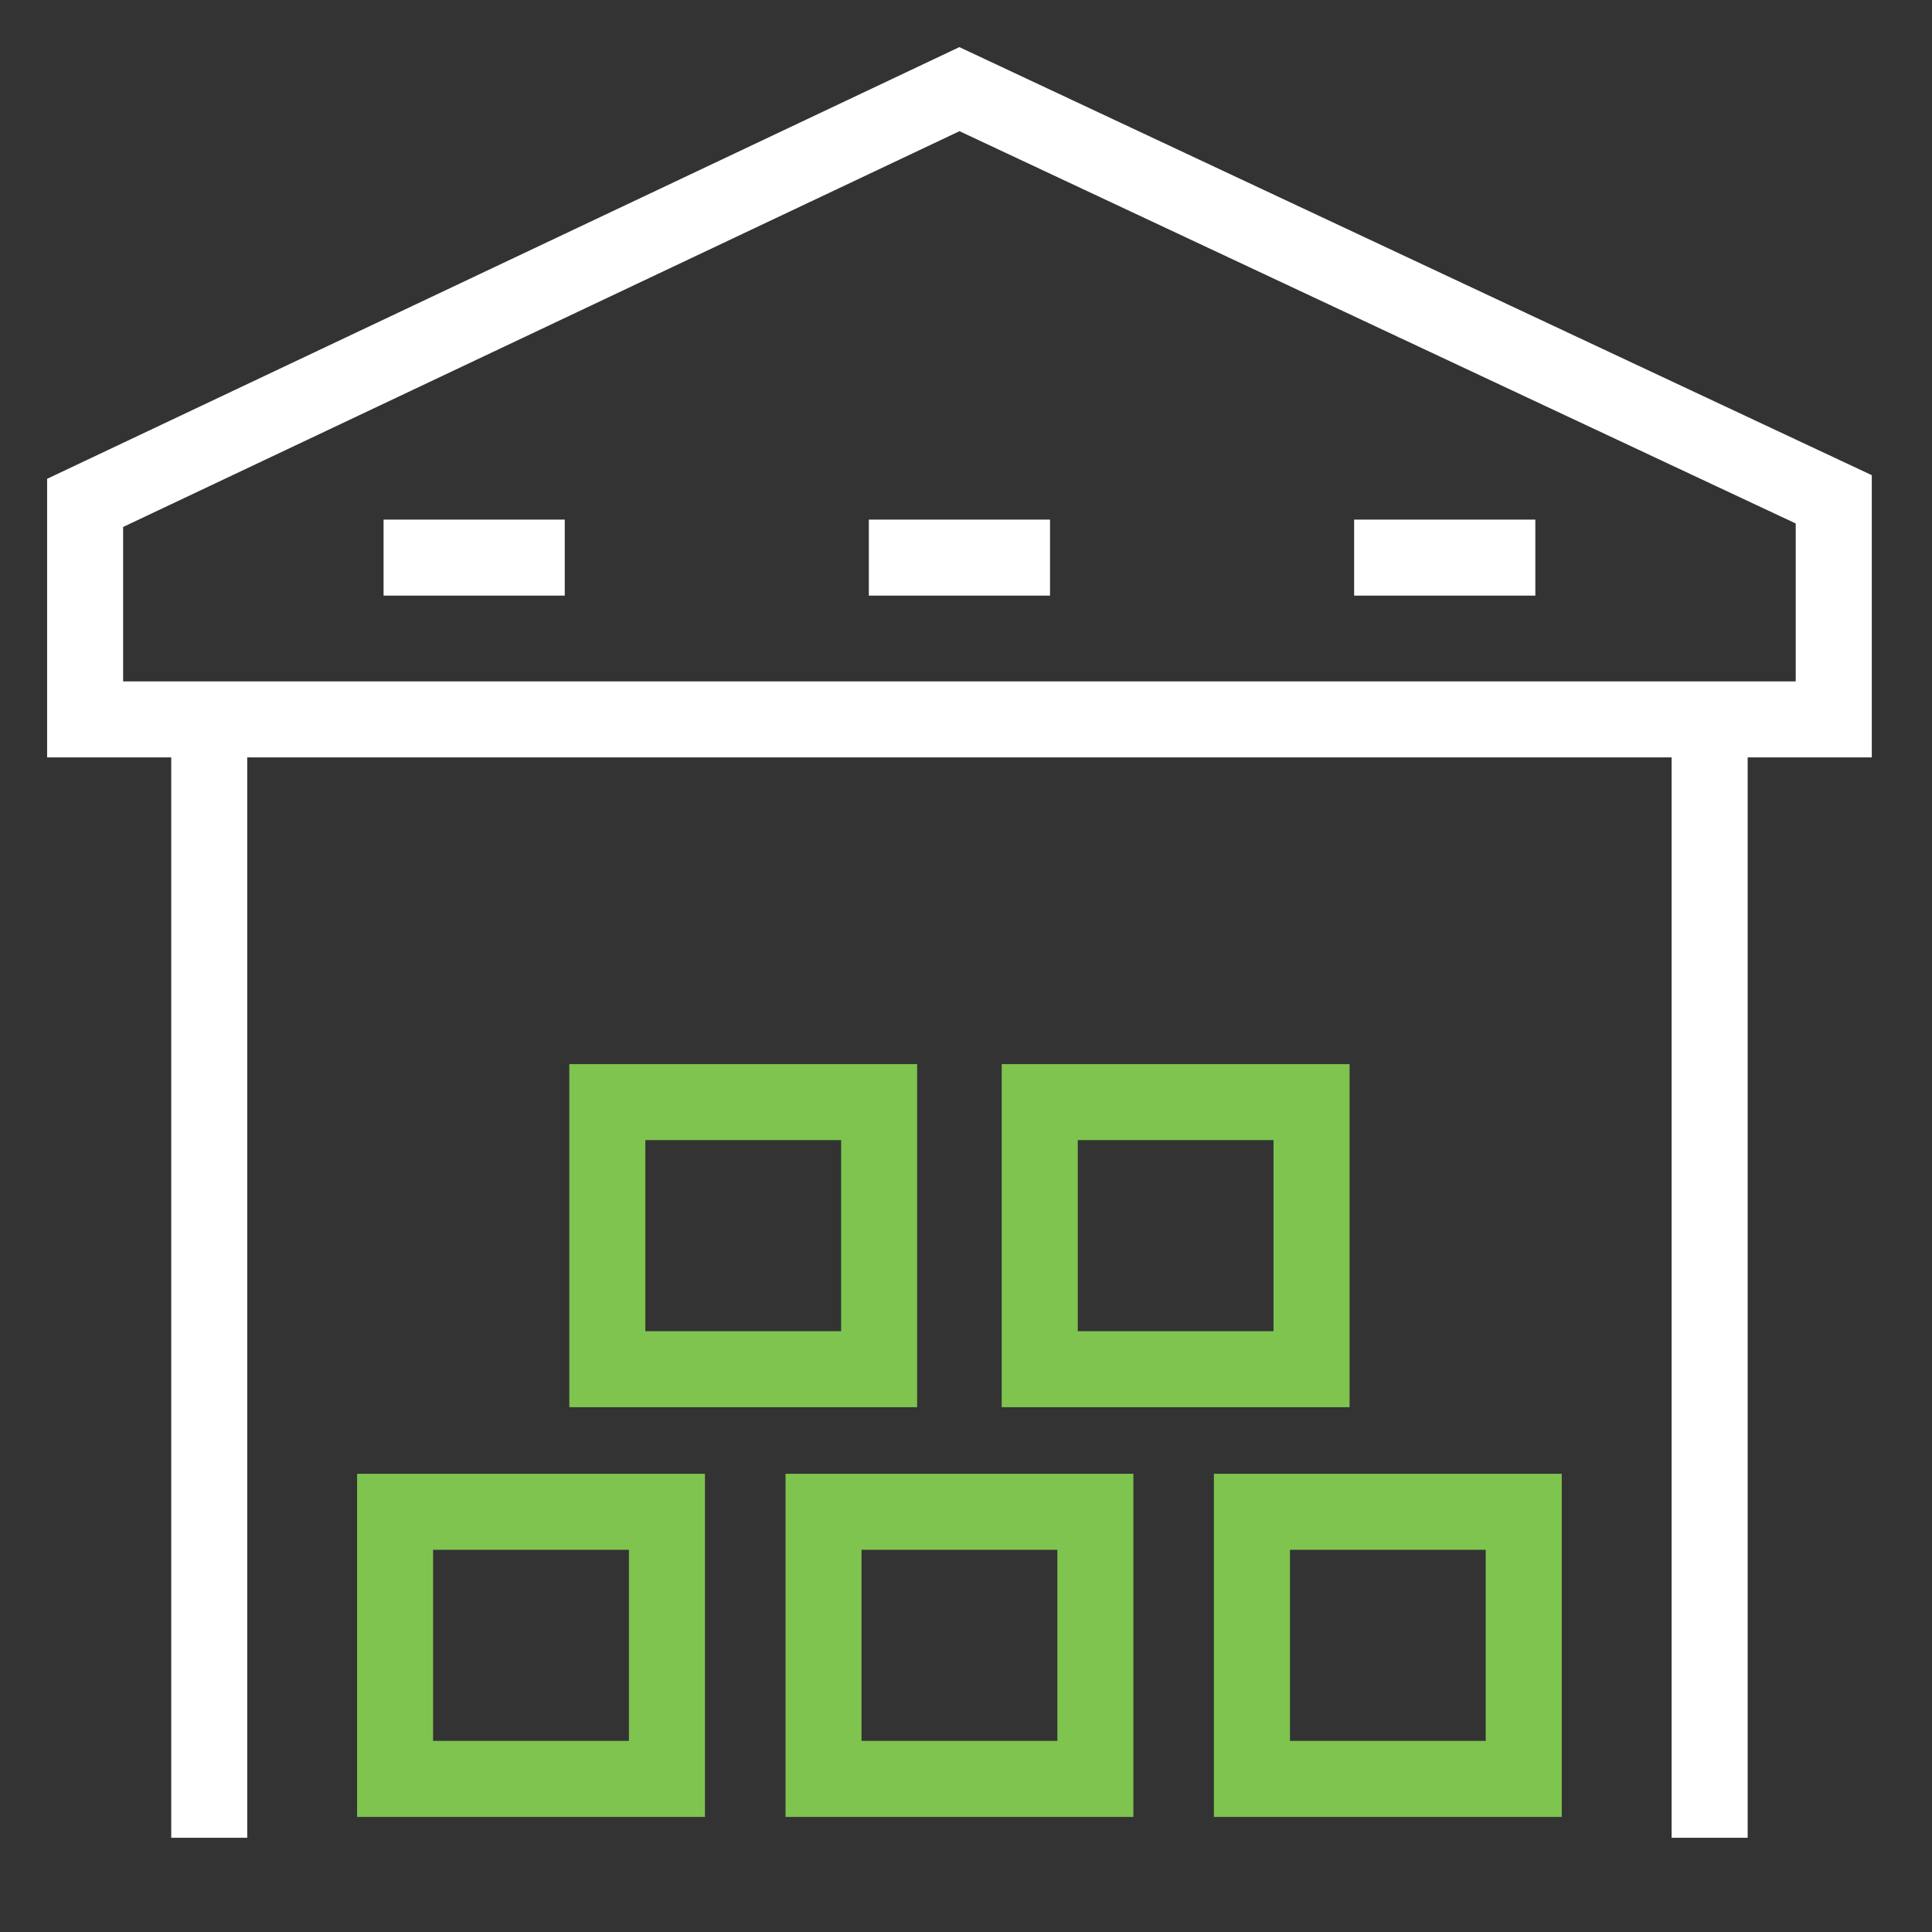 <?xml version="1.0" encoding="UTF-8"?> <svg xmlns="http://www.w3.org/2000/svg" width="41" height="41" viewBox="0 0 41 41" fill="none"><rect x="0" y="0" width="41" height="41" fill="#333333" stroke="none"/><path d="M20.359 1L1 10.161V16.073H3.634V39H5.247V16.073H35.474V39H37.088V16.073H39.722V10.084L20.359 1ZM38.108 14.46H2.613V11.183L20.362 2.784L38.108 11.109V14.46H38.108Z" fill="white"></path><path d="M19.463 22.582H12.082V29.863H19.463V22.582ZM17.85 28.25H13.695V24.195H17.85V28.25Z" fill="#7EC44F"></path><path d="M28.64 22.582H21.258V29.863H28.64V22.582ZM27.026 28.25H22.872V24.195H27.026V28.25Z" fill="#7EC44F"></path><path d="M7.578 38.558H14.96V31.276H7.578V38.558ZM9.191 32.889H13.347V36.944H9.191V32.889Z" fill="#7EC44F"></path><path d="M16.67 38.558H24.052V31.276H16.67V38.558ZM18.283 32.889H22.439V36.944H18.283V32.889Z" fill="#7EC44F"></path><path d="M25.761 38.558H33.143V31.276H25.761V38.558ZM27.375 32.889H31.529V36.944H27.375V32.889Z" fill="#7EC44F"></path><path d="M11.985 11.027H8.14V12.64H11.985V11.027Z" fill="white"></path><path d="M22.283 11.027H18.438V12.64H22.283V11.027Z" fill="white"></path><path d="M32.582 11.027H28.737V12.64H32.582V11.027Z" fill="white"></path></svg> 